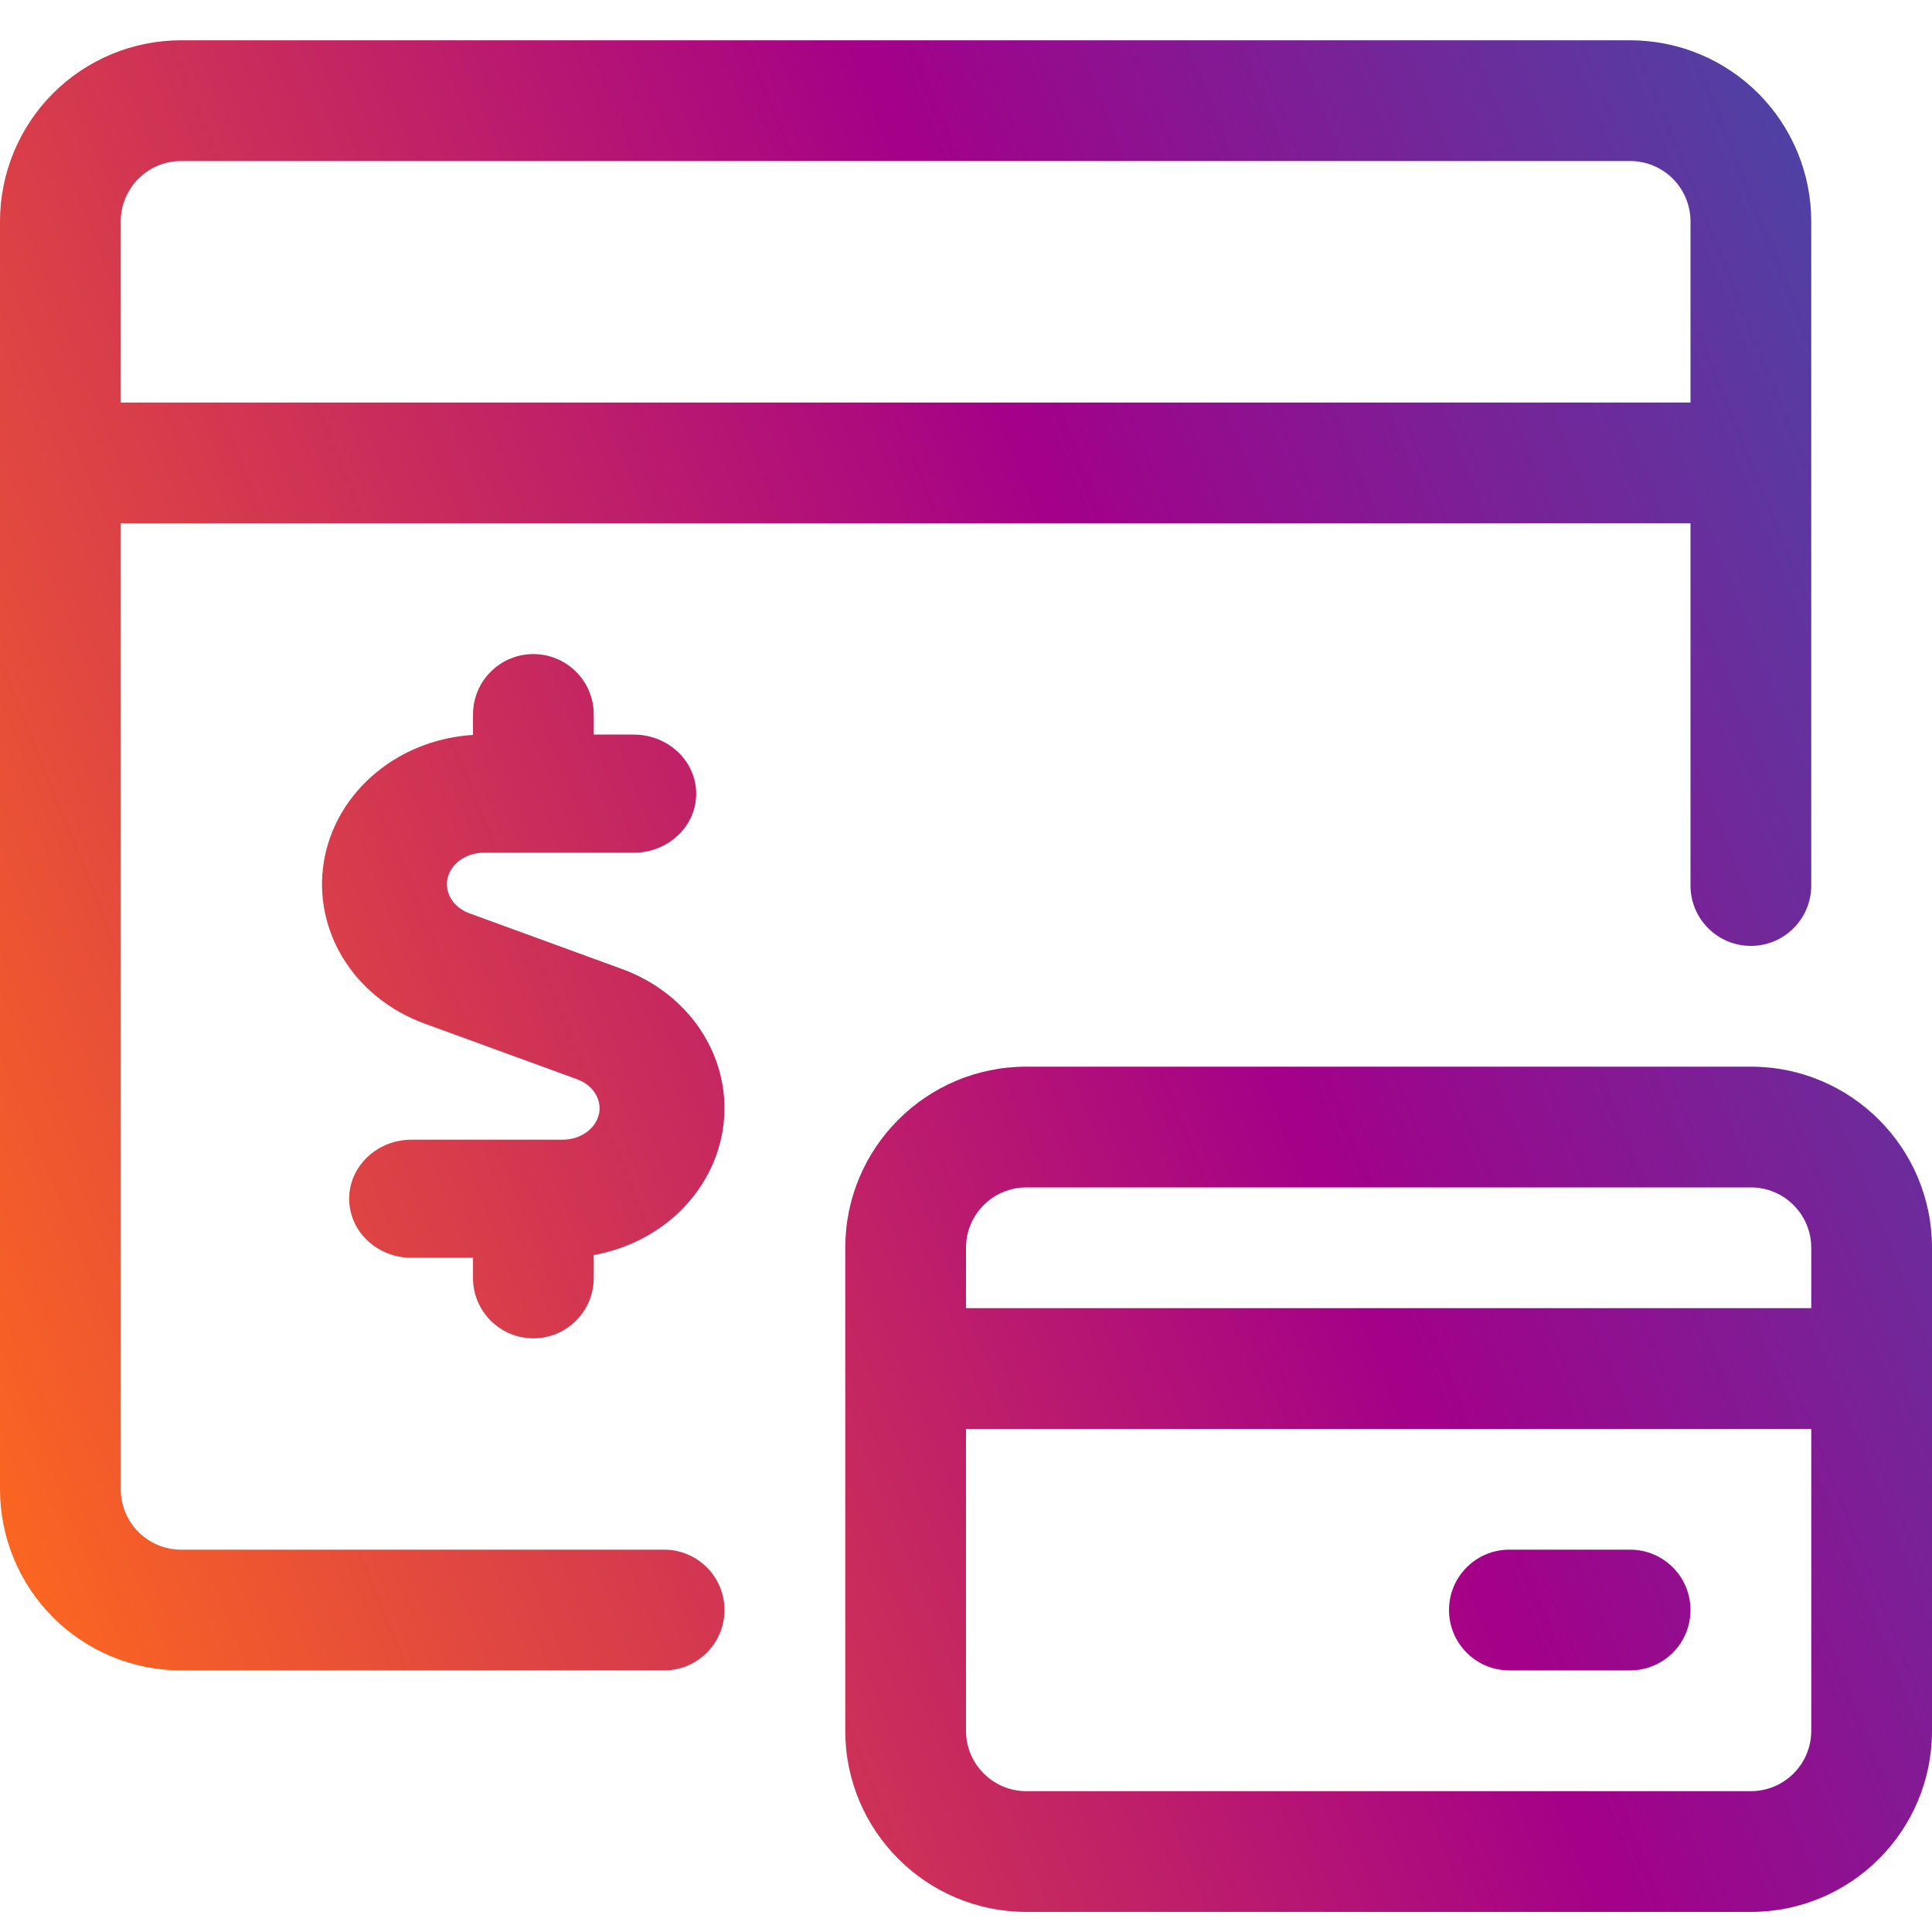 <svg width="40" height="40" viewBox="0 0 40 40" fill="none" xmlns="http://www.w3.org/2000/svg">
<path fill-rule="evenodd" clip-rule="evenodd" d="M3.75 0.834C2.755 0.834 1.802 1.229 1.098 1.932C0.395 2.636 0 3.589 0 4.584V9.584V30.834C0 31.828 0.395 32.782 1.098 33.486C1.802 34.189 2.755 34.584 3.75 34.584H13.75C14.44 34.584 15 34.024 15 33.334C15 32.644 14.44 32.084 13.75 32.084H3.75C3.418 32.084 3.101 31.952 2.866 31.718C2.632 31.483 2.5 31.166 2.5 30.834V10.834H35V18.334C35 19.024 35.56 19.584 36.25 19.584C36.94 19.584 37.5 19.024 37.5 18.334V9.584V4.584C37.5 3.589 37.105 2.636 36.402 1.932C35.698 1.229 34.745 0.834 33.75 0.834H3.75ZM35 8.334V4.584C35 4.252 34.868 3.935 34.634 3.7C34.4 3.466 34.081 3.334 33.75 3.334H3.75C3.418 3.334 3.101 3.466 2.866 3.7C2.632 3.935 2.5 4.252 2.5 4.584V8.334H35ZM21.25 24.584C20.56 24.584 20 25.144 20 25.834V27.084H37.5V25.834C37.5 25.144 36.94 24.584 36.25 24.584H21.25ZM37.5 29.584H20V35.834C20 36.524 20.56 37.084 21.25 37.084H36.25C36.94 37.084 37.5 36.524 37.5 35.834V29.584ZM17.5 28.334V35.834C17.5 37.905 19.179 39.584 21.25 39.584H36.25C38.321 39.584 40 37.905 40 35.834V28.334V25.834C40 23.763 38.321 22.084 36.25 22.084H21.25C19.179 22.084 17.5 23.763 17.5 25.834V28.334ZM30 33.334C30 32.644 30.56 32.084 31.25 32.084H33.75C34.44 32.084 35 32.644 35 33.334C35 34.024 34.44 34.584 33.75 34.584H31.25C30.56 34.584 30 34.024 30 33.334ZM9.793 26.042H8.522C7.808 26.042 7.229 25.495 7.229 24.819C7.229 24.144 7.808 23.596 8.522 23.596H11.649C11.839 23.597 12.017 23.536 12.154 23.434C12.289 23.332 12.372 23.198 12.402 23.06C12.431 22.922 12.407 22.778 12.33 22.649C12.252 22.518 12.12 22.407 11.948 22.345L11.946 22.344L8.781 21.189C8.067 20.926 7.463 20.442 7.084 19.807C6.705 19.171 6.577 18.429 6.729 17.712C6.881 16.995 7.3 16.358 7.902 15.905C8.444 15.496 9.106 15.258 9.793 15.216V14.792C9.793 14.102 10.352 13.542 11.043 13.542C11.733 13.542 12.293 14.102 12.293 14.792V15.209H13.121C13.835 15.209 14.414 15.757 14.414 16.432C14.414 17.108 13.835 17.655 13.121 17.655H10.016C9.826 17.655 9.648 17.716 9.512 17.818C9.377 17.92 9.294 18.054 9.265 18.192C9.236 18.33 9.259 18.475 9.336 18.604C9.414 18.734 9.545 18.845 9.716 18.908L12.874 20.061L12.876 20.061C13.592 20.322 14.198 20.806 14.579 21.441C14.961 22.078 15.09 22.822 14.937 23.541C14.785 24.259 14.364 24.898 13.761 25.351C13.33 25.673 12.825 25.889 12.293 25.985V26.459C12.293 27.149 11.733 27.709 11.043 27.709C10.352 27.709 9.793 27.149 9.793 26.459V26.042Z" fill="url(#paint0_linear_3485_36207)"/>
<defs>
<linearGradient id="paint0_linear_3485_36207" x1="2.082" y1="37.885" x2="53.976" y2="16.995" gradientUnits="userSpaceOnUse">
<stop stop-color="#FC671F"/>
<stop offset="0.51" stop-color="#A40089"/>
<stop offset="0.974" stop-color="#2463B2"/>
</linearGradient>
</defs>
</svg>

